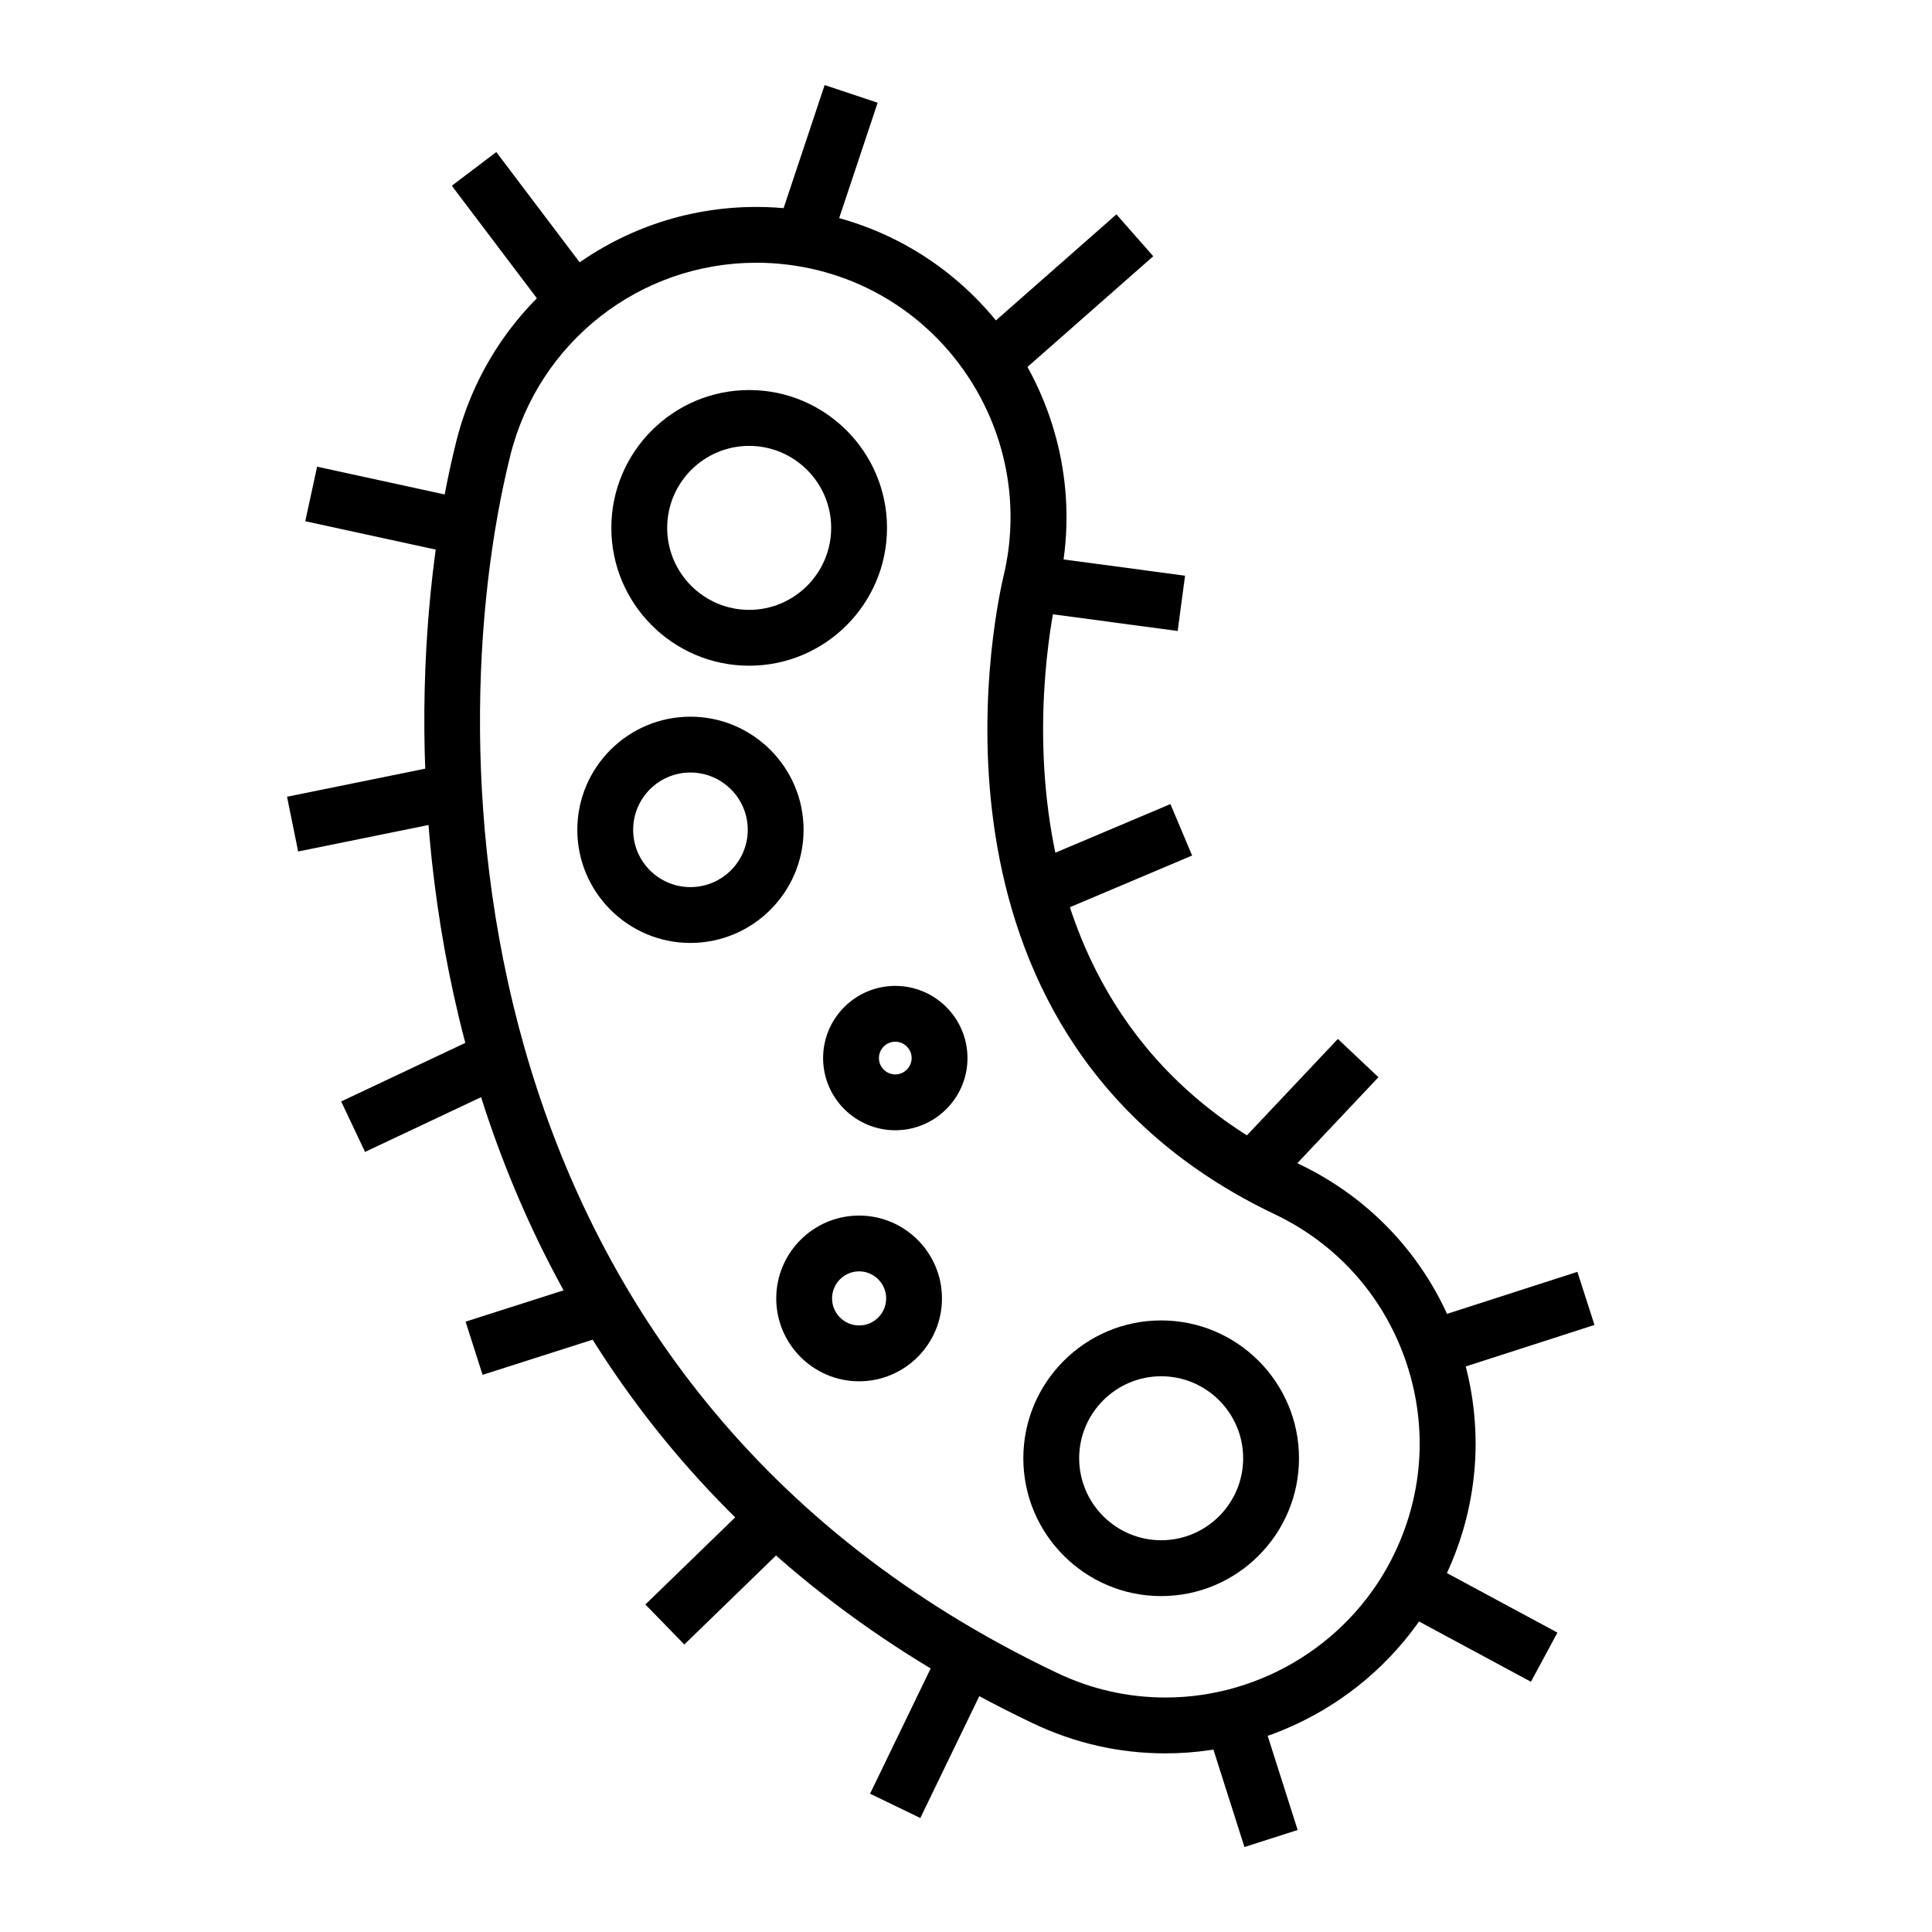 <?xml version="1.0" encoding="UTF-8"?>
<!-- Uploaded to: ICON Repo, www.iconrepo.com, Generator: ICON Repo Mixer Tools -->
<svg fill="#000000" width="800px" height="800px" version="1.1" viewBox="144 144 512 512" xmlns="http://www.w3.org/2000/svg">
 <g>
  <path d="m452.88 608.66c-12.309 0-24.156-2.707-35.258-8.02-167.92-79.93-173.32-257.11-152.72-339.6 9.16-36.625 41.875-62.199 79.527-62.199 6.699 0 13.438 0.828 20.027 2.453 43.574 10.922 70.449 55.324 59.879 98.988-2.606 11.156-22.949 110.82 63.863 152.17 19.793 9.406 34.738 25.965 42.078 46.613 7.34 20.676 6.188 42.961-3.266 62.75-13.512 28.449-42.605 46.844-74.133 46.844zm-108.45-395.03c-30.863 0-57.652 20.969-65.168 50.992-19.594 78.441-14.566 246.84 144.75 322.66 9.105 4.363 18.812 6.574 28.867 6.574 25.836 0 49.699-15.062 60.773-38.406 7.742-16.227 8.672-34.492 2.656-51.434-6.012-16.934-18.262-30.504-34.477-38.219-97.242-46.32-74.789-156.54-71.926-168.95 8.699-35.848-13.324-72.258-49.035-81.199-5.402-1.344-10.918-2.023-16.438-2.023z"/>
  <path d="m342.54 320.42c-20.141 0-36.527-16.383-36.527-36.527 0-20.141 16.383-36.527 36.527-36.527 20.141 0 36.527 16.383 36.527 36.527 0 20.141-16.383 36.527-36.527 36.527zm0-58.258c-11.992 0-21.73 9.754-21.73 21.73s9.742 21.73 21.73 21.73c11.965 0 21.73-9.754 21.73-21.73s-9.766-21.73-21.73-21.73z"/>
  <path d="m451.72 566.98c-20.141 0-36.527-16.383-36.527-36.527 0-20.141 16.383-36.527 36.527-36.527 20.141 0 36.527 16.383 36.527 36.527s-16.383 36.527-36.527 36.527zm0-58.258c-11.965 0-21.73 9.758-21.73 21.73 0 11.969 9.766 21.73 21.73 21.73 11.992 0 21.73-9.758 21.73-21.73 0-11.973-9.738-21.73-21.73-21.73z"/>
  <path d="m371.67 510.06c-12.105 0-21.957-9.859-21.957-21.961 0-12.113 9.848-21.961 21.957-21.961 12.105 0 21.961 9.848 21.961 21.961 0 12.102-9.852 21.961-21.961 21.961zm0-29.137c-3.953 0-7.164 3.223-7.164 7.168 0 3.953 3.211 7.164 7.164 7.164 3.961 0 7.168-3.211 7.168-7.164 0.004-3.945-3.207-7.168-7.168-7.168z"/>
  <path d="m381.26 443.53c-10.543 0-19.129-8.578-19.129-19.129 0-10.551 8.586-19.129 19.129-19.129 10.551 0 19.133 8.578 19.133 19.129 0.004 10.551-8.582 19.129-19.133 19.129zm0-23.461c-2.398 0-4.332 1.949-4.332 4.328 0 2.387 1.941 4.336 4.332 4.336 2.371 0 4.332-1.953 4.332-4.336 0.008-2.379-1.957-4.328-4.332-4.328z"/>
  <path d="m326.96 393.89c-16.523 0-29.965-13.453-29.965-29.98 0-16.531 13.441-29.98 29.965-29.98 16.531 0 29.996 13.453 29.996 29.98 0.004 16.531-13.465 29.98-29.996 29.98zm0-45.164c-8.379 0-15.168 6.805-15.168 15.184s6.793 15.184 15.168 15.184c8.379 0 15.203-6.805 15.203-15.184 0.004-8.379-6.824-15.184-15.203-15.184z"/>
  <path d="m362.54 166.54 14.043 4.684-12.457 37.359-14.043-4.684z"/>
  <path d="m290.32 228.39-26.586-35.164 11.789-8.93 26.586 35.168z"/>
  <path d="m228.04 267.68 41.32 8.992-3.144 14.449-41.32-8.992z"/>
  <path d="m262.32 346.56 2.945 14.508-42.254 8.586-2.945-14.508z"/>
  <path d="m240.74 449.27-6.328-13.375 38.516-18.172 6.328 13.375z"/>
  <path d="m302.15 483.14 4.504 14.098-34.766 11.109-4.504-14.098z"/>
  <path d="m325.35 579.81-10.316-10.605 29.363-28.488 10.316 10.598z"/>
  <path d="m393.64 579.95 13.32 6.445-19.066 39.398-13.32-6.445z"/>
  <path d="m473.79 633.48-10.258-32.211 14.102-4.508 10.258 32.203z"/>
  <path d="m520.87 557.34 35.863 19.316-7.019 13.031-35.863-19.316z"/>
  <path d="m562.02 481.05 4.535 14.074-41.113 13.254-4.535-14.074z"/>
  <path d="m498.55 419.33 10.75 10.145-28.18 29.863-10.75-10.145z"/>
  <path d="m425.48 385.29-5.754-13.641 34.445-14.562 5.754 13.637z"/>
  <path d="m418.12 291.22 39.934 5.348-1.961 14.652-39.934-5.348z"/>
  <path d="m439.86 200.81 9.766 11.098-37.988 33.434-9.766-11.098z"/>
 </g>
</svg>